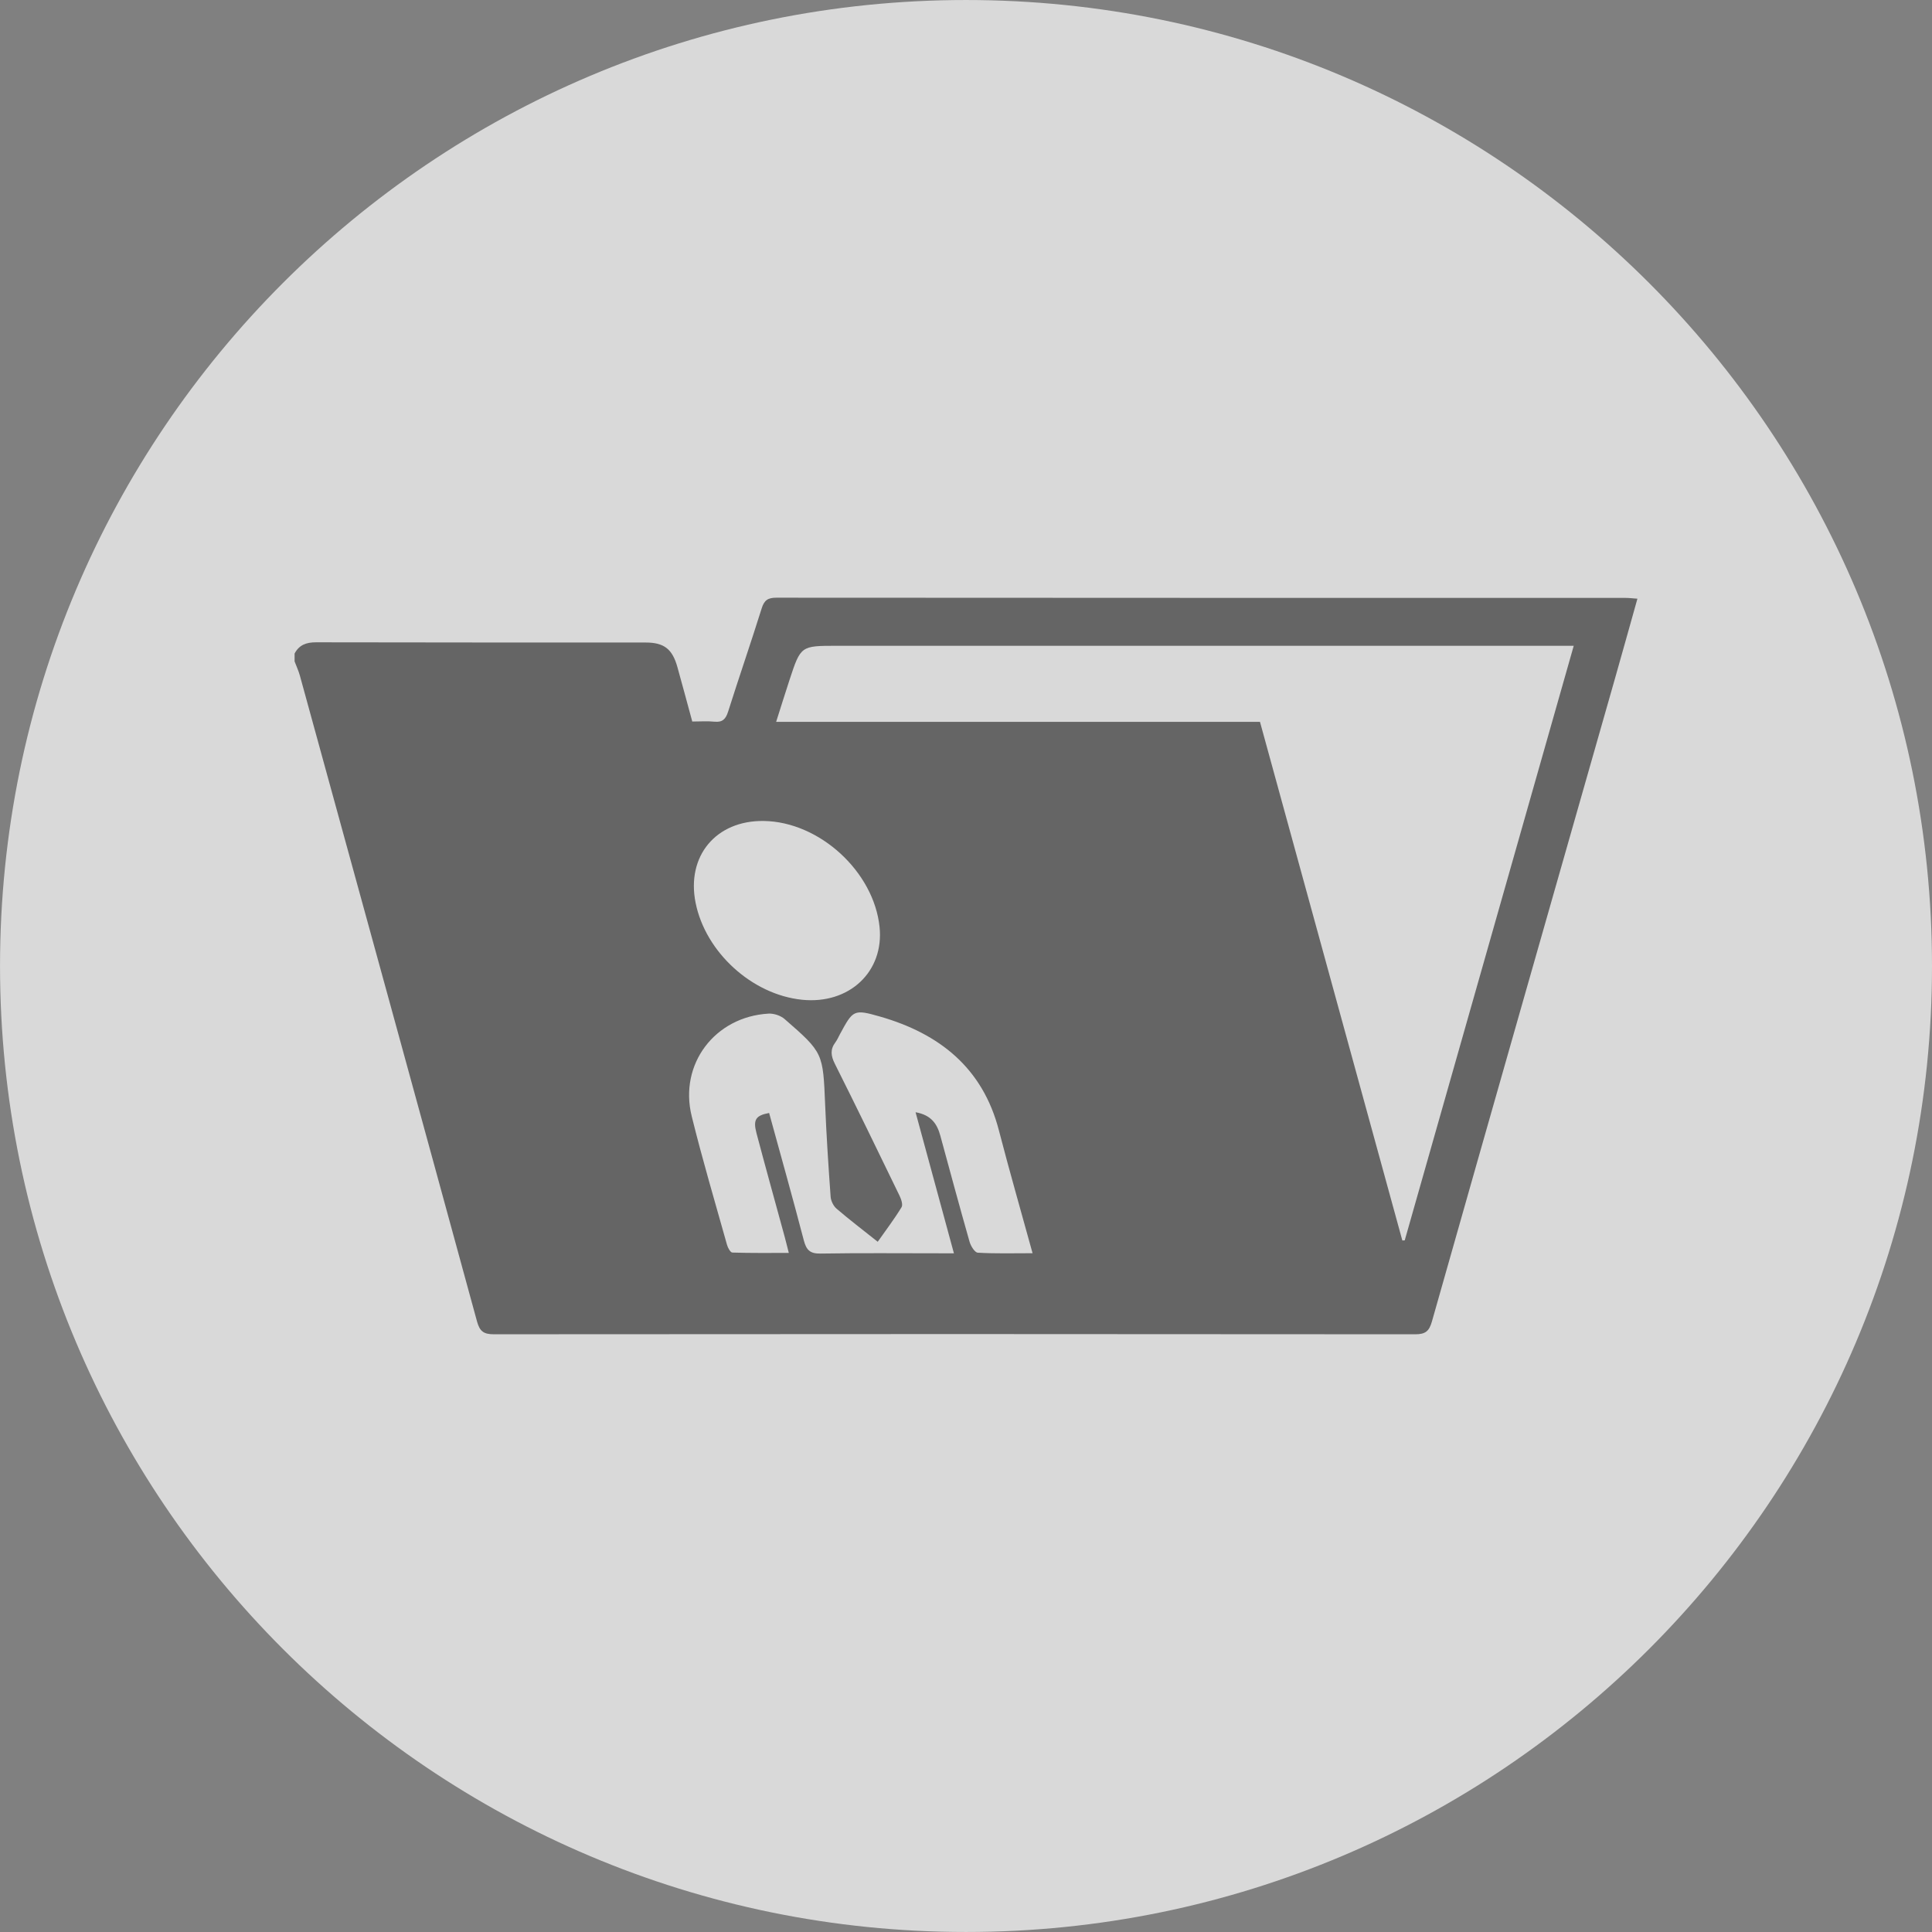 <?xml version="1.0" encoding="utf-8"?>
<!-- Generator: Adobe Illustrator 15.1.0, SVG Export Plug-In . SVG Version: 6.00 Build 0)  -->
<!DOCTYPE svg PUBLIC "-//W3C//DTD SVG 1.1//EN" "http://www.w3.org/Graphics/SVG/1.1/DTD/svg11.dtd">
<svg version="1.1" id="Layer_1" xmlns="http://www.w3.org/2000/svg" xmlns:xlink="http://www.w3.org/1999/xlink" x="0px" y="0px"
	 width="249.68px" height="249.68px" viewBox="0 0 249.68 249.68" enable-background="new 0 0 249.68 249.68" xml:space="preserve">
<rect x="0" y="0" width="249.68" height="249.68" fill="#808080" stroke="none"/>
<g opacity="0.7">
	<g>
		<defs>
			<rect id="SVGID_1_" width="249.68" height="249.68"/>
		</defs>
		<clipPath id="SVGID_2_">
			<use xlink:href="#SVGID_1_"  overflow="visible"/>
		</clipPath>
		<path clip-path="url(#SVGID_2_)" fill-rule="evenodd" clip-rule="evenodd" fill="#FFFFFF" d="M249.68,124.84
			c0,68.946-55.892,124.838-124.838,124.838c-68.947,0-124.839-55.892-124.839-124.838c0-68.946,55.892-124.839,124.839-124.839
			C193.788,0.001,249.68,55.894,249.68,124.84"/>
	</g>
</g>
<g opacity="0.7">
	<g>
		<defs>
			<rect id="SVGID_3_" x="38.069" y="77.24" width="173.54" height="95.19"/>
		</defs>
		<clipPath id="SVGID_4_">
			<use xlink:href="#SVGID_3_"  overflow="visible"/>
		</clipPath>
		<path clip-path="url(#SVGID_4_)" fill-rule="evenodd" clip-rule="evenodd" fill="#333333" d="M38.072,84.459
			c0.594-1.126,1.521-1.454,2.782-1.451c14.192,0.035,28.384,0.019,42.576,0.027c2.397,0.001,3.461,0.836,4.118,3.189
			c0.636,2.279,1.247,4.566,1.917,7.022c0.974,0,1.929-0.074,2.868,0.02c1.047,0.104,1.46-0.342,1.764-1.299
			c1.415-4.465,2.944-8.893,4.344-13.362c0.331-1.057,0.823-1.362,1.902-1.361c36.584,0.028,73.166,0.023,109.749,0.027
			c0.441,0,0.885,0.058,1.518,0.102c-1.007,3.582-1.97,7.052-2.957,10.515c-7.874,27.627-15.764,55.251-23.599,82.89
			c-0.358,1.265-0.844,1.658-2.162,1.658c-39.693-0.039-79.385-0.039-119.078-0.002c-1.318,0.002-1.82-0.392-2.168-1.662
			c-7.595-27.822-15.241-55.632-22.886-83.442c-0.174-0.632-0.456-1.235-0.688-1.851V84.459z M203.38,83.459h-2.298h-92.937
			c-4.657,0-4.662-0.002-6.11,4.401c-0.569,1.732-1.109,3.475-1.732,5.429h62.53c6.156,22.429,12.277,44.727,18.397,67.023
			c0.104-0.004,0.206-0.009,0.309-0.014C188.798,134.762,196.056,109.225,203.38,83.459 M133.443,161.958
			c-1.501-5.454-2.998-10.655-4.356-15.892c-2.099-8.084-7.704-12.49-15.349-14.689c-3.453-0.992-3.497-0.837-5.197,2.29
			c-0.189,0.349-0.343,0.722-0.577,1.034c-0.695,0.922-0.587,1.754-0.073,2.779c2.834,5.649,5.594,11.338,8.35,17.026
			c0.222,0.455,0.471,1.179,0.269,1.509c-0.926,1.52-2.009,2.944-3.078,4.465c-1.903-1.515-3.655-2.849-5.322-4.279
			c-0.408-0.35-0.726-1.008-0.765-1.547c-0.286-3.946-0.541-7.895-0.706-11.846c-0.281-6.732-0.233-6.752-5.233-11.107
			c-0.519-0.454-1.399-0.746-2.091-0.706c-6.928,0.397-11.581,6.522-9.927,13.241c1.375,5.586,3.018,11.105,4.57,16.647
			c0.105,0.38,0.441,0.984,0.686,0.991c2.385,0.076,4.773,0.046,7.297,0.046c-0.241-0.94-0.398-1.595-0.576-2.243
			c-1.201-4.41-2.432-8.811-3.599-13.229c-0.464-1.758-0.094-2.293,1.632-2.613c1.503,5.482,3.048,10.961,4.485,16.471
			c0.325,1.243,0.805,1.721,2.15,1.698c5.143-0.085,10.287-0.034,15.431-0.034h1.816c-1.68-6.177-3.292-12.109-4.957-18.23
			c2.051,0.361,2.792,1.535,3.203,3.041c1.246,4.574,2.479,9.15,3.778,13.707c0.156,0.547,0.673,1.382,1.062,1.404
			C128.66,162.025,130.968,161.958,133.443,161.958 M98.696,106.097c-6.176-0.082-10.016,4.535-8.8,10.583
			c1.284,6.387,7.291,11.858,13.747,12.522c6.098,0.627,10.624-3.617,10.027-9.402C112.931,112.636,105.891,106.193,98.696,106.097"
			/>
	</g>
</g>
</svg>
